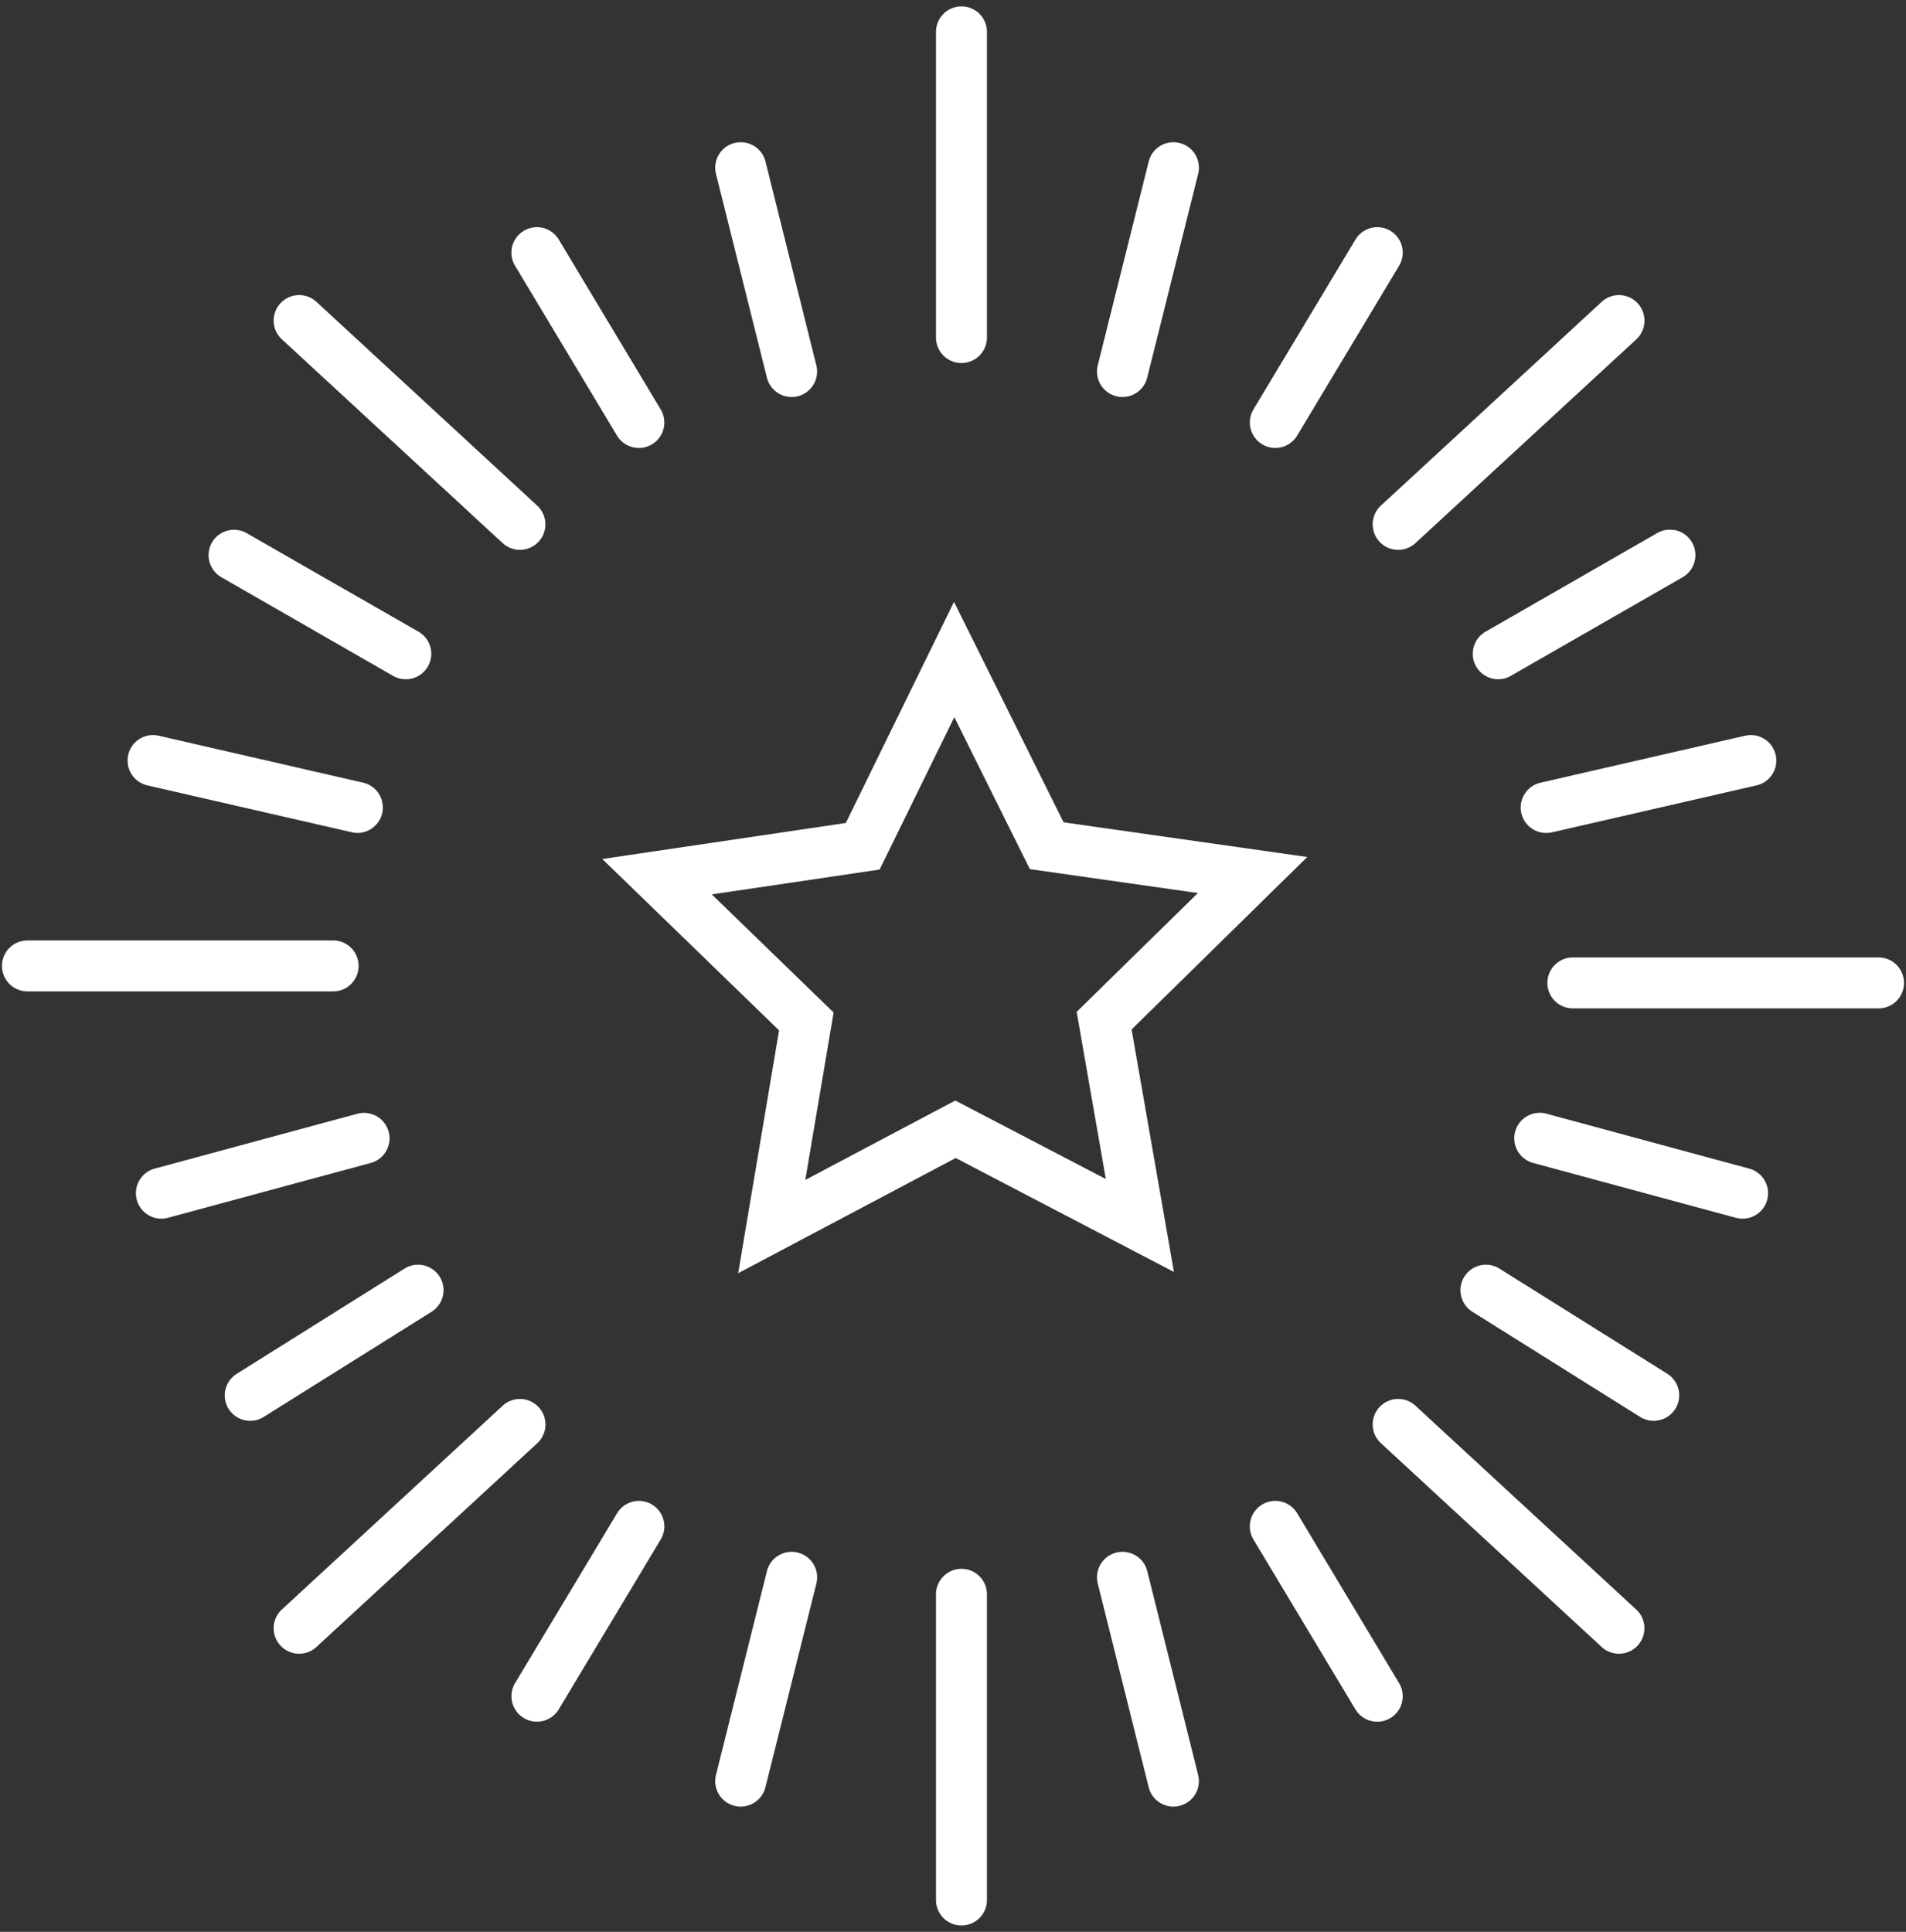<svg xmlns="http://www.w3.org/2000/svg" xmlns:xlink="http://www.w3.org/1999/xlink" width="74" height="75" viewBox="0 0 74 75"><rect x="0" y="0" width="74" height="75" fill="#333333" stroke="none"/><defs><clipPath id="clip-path"><rect id="Rectangle_946" data-name="Rectangle 946" width="20" height="19" transform="translate(-3.857 -3.522)" fill="none"></rect></clipPath><clipPath id="clip-path-2"><rect id="Rectangle_947" data-name="Rectangle 947" width="11.868" height="11.868" fill="none"></rect></clipPath><clipPath id="clip-path-3"><rect id="Rectangle_948" data-name="Rectangle 948" width="18" height="18" transform="translate(-4.627 -4.456)" fill="none"></rect></clipPath><clipPath id="clip-path-4"><rect id="Rectangle_949" data-name="Rectangle 949" width="10.549" height="9.89" fill="none"></rect></clipPath><clipPath id="clip-path-5"><rect id="Rectangle_950" data-name="Rectangle 950" width="17" height="21" transform="translate(-1.857 -5.269)" fill="none"></rect></clipPath><clipPath id="clip-path-7"><rect id="Rectangle_952" data-name="Rectangle 952" width="11.943" height="11.955" fill="none"></rect></clipPath><clipPath id="clip-path-8"><rect id="Rectangle_953" data-name="Rectangle 953" width="11.955" height="11.942" transform="translate(0 11.946) rotate(-87.764)" fill="none"></rect></clipPath><clipPath id="clip-path-10"><rect id="Rectangle_955" data-name="Rectangle 955" width="11.942" height="11.955" transform="translate(0 0.46) rotate(-2.236)" fill="none"></rect></clipPath><clipPath id="clip-path-11"><rect id="Rectangle_956" data-name="Rectangle 956" width="16" height="18" transform="translate(-1.627 -4.314)" fill="none"></rect></clipPath><clipPath id="clip-path-12"><rect id="Rectangle_957" data-name="Rectangle 957" width="10.549" height="9.889" fill="none"></rect></clipPath><clipPath id="clip-path-13"><rect id="Rectangle_958" data-name="Rectangle 958" width="74" height="75" transform="translate(-0.077 -0.248)" fill="none"></rect></clipPath></defs><g id="Groupe_4579" data-name="Groupe 4579" transform="translate(0.077 0.248)"><path id="Trac&#xE9;_54866" data-name="Trac&#xE9; 54866" d="M40.625,61.128,42.213,51.7l-6.862-6.652,9.454-1.4,4.2-8.583,4.254,8.558,9.462,1.347L55.9,51.664l1.643,9.415-8.472-4.423ZM39.6,46.421l4.731,4.586-1.1,6.5,5.824-3.083L54.9,57.473l-1.133-6.491,4.706-4.613L51.95,45.44l-2.933-5.9-2.9,5.917Z" transform="translate(-12.043 -11.946)" fill="#fff"></path><g id="Groupe_4554" data-name="Groupe 4554" transform="translate(19.78 5.275)"><g id="Groupe_4553" data-name="Groupe 4553" clip-path="url(#clip-path)"><path id="Ligne_384" data-name="Ligne 384" d="M3.446,7.071a.988.988,0,0,1-.849-.48L-1.359,0a.989.989,0,0,1-.113-.75.989.989,0,0,1,.452-.609A.989.989,0,0,1,.337-1.02L4.293,5.573a.989.989,0,0,1-.847,1.5Z" transform="translate(1.5 4.797)" fill="#fff"></path><path id="Ligne_385" data-name="Ligne 385" d="M1.466,8.39a.989.989,0,0,1-.959-.749L-1.471-.271A.989.989,0,0,1-1.36-1.02a.989.989,0,0,1,.609-.451A.989.989,0,0,1,0-1.36a.989.989,0,0,1,.451.609L2.426,7.161a.99.99,0,0,1-.96,1.229Z" transform="translate(9.412 1.5)" fill="#fff"></path></g></g><g id="Groupe_4556" data-name="Groupe 4556" transform="translate(42.514 5.275)"><g id="Groupe_4555" data-name="Groupe 4555" clip-path="url(#clip-path-2)"><path id="Ligne_386" data-name="Ligne 386" d="M-.512,7.071A.984.984,0,0,1-1.02,6.93a.989.989,0,0,1-.339-1.357L2.6-1.02a.989.989,0,0,1,1.357-.339.989.989,0,0,1,.45.61A.989.989,0,0,1,4.293,0L.337,6.591a.989.989,0,0,1-.849.48Z" transform="translate(7.434 4.797)" fill="#fff"></path><path id="Ligne_387" data-name="Ligne 387" d="M-.51,8.39a.991.991,0,0,1-.241-.03.989.989,0,0,1-.609-.451.989.989,0,0,1-.111-.749L.507-.751A.989.989,0,0,1,.958-1.36a.989.989,0,0,1,.749-.111.989.989,0,0,1,.609.451.989.989,0,0,1,.111.749L.448,7.641A.989.989,0,0,1-.51,8.39Z" transform="translate(1.5 1.5)" fill="#fff"></path></g></g><g id="Groupe_4558" data-name="Groupe 4558" transform="translate(10.549 11.209)"><g id="Groupe_4557" data-name="Groupe 4557" clip-path="url(#clip-path-3)"><path id="Ligne_388" data-name="Ligne 388" d="M8.06,8.39a.985.985,0,0,1-.671-.262L-1.182.216A.989.989,0,0,1-1.5-.472a.989.989,0,0,1,.263-.712A.989.989,0,0,1-.55-1.5a.989.989,0,0,1,.712.263L8.731,6.674A.989.989,0,0,1,8.06,8.39Z" transform="translate(1.5 1.5)" fill="#fff"></path></g></g><g id="Groupe_4560" data-name="Groupe 4560" transform="translate(53.218 11.209)"><g id="Groupe_4559" data-name="Groupe 4559" clip-path="url(#clip-path-4)"><path id="Ligne_389" data-name="Ligne 389" d="M-.511,8.39a.986.986,0,0,1-.727-.318A.989.989,0,0,1-1.5,7.36a.989.989,0,0,1,.319-.688L7.39-1.238A.989.989,0,0,1,8.1-1.5a.989.989,0,0,1,.688.319.989.989,0,0,1,.263.712.989.989,0,0,1-.319.688L.16,8.128A.986.986,0,0,1-.511,8.39Z" transform="translate(1.5 1.5)" fill="#fff"></path></g></g><g id="Groupe_4562" data-name="Groupe 4562" transform="translate(19.78 58.022)"><g id="Groupe_4561" data-name="Groupe 4561" clip-path="url(#clip-path-5)"><path id="Ligne_390" data-name="Ligne 390" d="M-.512,7.071A.984.984,0,0,1-1.02,6.93a.989.989,0,0,1-.339-1.357L2.6-1.02a.989.989,0,0,1,1.357-.339.989.989,0,0,1,.45.61A.989.989,0,0,1,4.293,0L.337,6.591a.989.989,0,0,1-.849.48Z" transform="translate(1.5 1.5)" fill="#fff"></path><path id="Ligne_391" data-name="Ligne 391" d="M-.51,8.39a.991.991,0,0,1-.241-.03.989.989,0,0,1-.609-.451.989.989,0,0,1-.111-.749L.507-.751A.989.989,0,0,1,.958-1.36a.989.989,0,0,1,.749-.111.989.989,0,0,1,.609.451.989.989,0,0,1,.111.749L.448,7.641A.989.989,0,0,1-.51,8.39Z" transform="translate(9.412 3.478)" fill="#fff"></path></g></g><g id="Groupe_4564" data-name="Groupe 4564" transform="translate(42.514 58.022)"><g id="Groupe_4563" data-name="Groupe 4563" clip-path="url(#clip-path-2)"><path id="Ligne_392" data-name="Ligne 392" d="M3.446,7.071a.988.988,0,0,1-.849-.48L-1.359,0a.989.989,0,0,1-.113-.75.989.989,0,0,1,.452-.609A.989.989,0,0,1,.337-1.02L4.293,5.573a.989.989,0,0,1-.847,1.5Z" transform="translate(7.434 1.5)" fill="#fff"></path><path id="Ligne_393" data-name="Ligne 393" d="M1.466,8.39a.989.989,0,0,1-.959-.749L-1.471-.271A.989.989,0,0,1-1.36-1.02a.989.989,0,0,1,.609-.451A.989.989,0,0,1,0-1.36a.989.989,0,0,1,.451.609L2.426,7.161a.99.99,0,0,1-.96,1.229Z" transform="translate(1.5 3.478)" fill="#fff"></path></g></g><g id="Groupe_4566" data-name="Groupe 4566" transform="translate(56.624 42.957)"><g id="Groupe_4565" data-name="Groupe 4565" clip-path="url(#clip-path-7)"><path id="Ligne_394" data-name="Ligne 394" d="M6,4.56a.984.984,0,0,1-.524-.151L-1.036.327a.989.989,0,0,1-.313-1.363A.989.989,0,0,1,.014-1.349L6.53,2.733A.989.989,0,0,1,6,4.56Z" transform="translate(1.5 7.395)" fill="#fff"></path><path id="Ligne_395" data-name="Ligne 395" d="M7.362,2.608A.99.99,0,0,1,7.1,2.573L-.769.444a.989.989,0,0,1-.6-.461.989.989,0,0,1-.1-.752.989.989,0,0,1,.461-.6.989.989,0,0,1,.752-.1L7.62.664a.989.989,0,0,1-.258,1.944Z" transform="translate(3.592 1.5)" fill="#fff"></path></g></g><g id="Groupe_4568" data-name="Groupe 4568" transform="translate(56.836 20.028)"><g id="Groupe_4567" data-name="Groupe 4567" clip-path="url(#clip-path-8)"><path id="Ligne_396" data-name="Ligne 396" d="M-.51,4.307a.989.989,0,0,1-.859-.5A.989.989,0,0,1-1,2.46L5.664-1.369a.989.989,0,0,1,.751-.1.989.989,0,0,1,.6.464A.989.989,0,0,1,6.649.347L-.019,4.175a.985.985,0,0,1-.491.132Z" transform="translate(1.764 1.788)" fill="#fff"></path><path id="Ligne_397" data-name="Ligne 397" d="M-.512,2.3a.989.989,0,0,1-.963-.768A.989.989,0,0,1-.732.35L7.217-1.475A.989.989,0,0,1,8.4-.732.989.989,0,0,1,7.659.453L-.29,2.278A.993.993,0,0,1-.512,2.3Z" transform="translate(3.627 9.762)" fill="#fff"></path></g></g><g id="Groupe_4570" data-name="Groupe 4570" transform="translate(5.2 42.957)"><g id="Groupe_4569" data-name="Groupe 4569" clip-path="url(#clip-path-7)"><path id="Ligne_398" data-name="Ligne 398" d="M-.51,4.56a.988.988,0,0,1-.839-.46.989.989,0,0,1,.313-1.363L5.48-1.349a.989.989,0,0,1,1.363.313A.989.989,0,0,1,6.53.327L.014,4.409A.984.984,0,0,1-.51,4.56Z" transform="translate(4.949 7.395)" fill="#fff"></path><path id="Ligne_399" data-name="Ligne 399" d="M-.512,2.608a.989.989,0,0,1-.954-.731A.989.989,0,0,1-.769.664L7.1-1.466a.989.989,0,0,1,.752.1.989.989,0,0,1,.461.6A.989.989,0,0,1,7.62.444L-.253,2.573a.99.99,0,0,1-.259.035Z" transform="translate(1.5 1.5)" fill="#fff"></path></g></g><g id="Groupe_4572" data-name="Groupe 4572" transform="translate(4.536 20.028)"><g id="Groupe_4571" data-name="Groupe 4571" clip-path="url(#clip-path-10)"><path id="Ligne_400" data-name="Ligne 400" d="M6.157,4.307a.984.984,0,0,1-.492-.131L-1,.347A.989.989,0,0,1-1.369-1a.989.989,0,0,1,1.35-.365L6.65,2.46a.989.989,0,0,1-.493,1.847Z" transform="translate(4.984 1.788)" fill="#fff"></path><path id="Ligne_401" data-name="Ligne 401" d="M7.439,2.3a.992.992,0,0,1-.222-.025L-.733.453A.989.989,0,0,1-1.475-.733.989.989,0,0,1-.29-1.475L7.659.351A.989.989,0,0,1,7.439,2.3Z" transform="translate(1.84 9.762)" fill="#fff"></path></g></g><g id="Groupe_4574" data-name="Groupe 4574" transform="translate(10.549 54.066)"><g id="Groupe_4573" data-name="Groupe 4573" clip-path="url(#clip-path-11)"><path id="Ligne_402" data-name="Ligne 402" d="M-.511,8.39a.986.986,0,0,1-.727-.318A.989.989,0,0,1-1.5,7.36a.989.989,0,0,1,.319-.688L7.39-1.238A.989.989,0,0,1,8.1-1.5a.989.989,0,0,1,.688.319.989.989,0,0,1,.263.712.989.989,0,0,1-.319.688L.16,8.128A.986.986,0,0,1-.511,8.39Z" transform="translate(1.5 1.499)" fill="#fff"></path></g></g><g id="Groupe_4576" data-name="Groupe 4576" transform="translate(53.218 54.066)"><g id="Groupe_4575" data-name="Groupe 4575" clip-path="url(#clip-path-12)"><path id="Ligne_403" data-name="Ligne 403" d="M8.06,8.39a.985.985,0,0,1-.671-.262L-1.182.216A.989.989,0,0,1-1.5-.472a.989.989,0,0,1,.263-.712A.989.989,0,0,1-.55-1.5a.989.989,0,0,1,.712.263L8.731,6.674A.989.989,0,0,1,8.06,8.39Z" transform="translate(1.5 1.499)" fill="#fff"></path></g></g><g id="Groupe_4578" data-name="Groupe 4578"><g id="Groupe_4577" data-name="Groupe 4577" clip-path="url(#clip-path-13)"><path id="Ligne_404" data-name="Ligne 404" d="M-.511,12.346a.989.989,0,0,1-.989-.989V-.511A.989.989,0,0,1-.511-1.5a.989.989,0,0,1,.989.989V11.357a.989.989,0,0,1-.989.989Z" transform="translate(37.763 1.5)" fill="#fff"></path><path id="Ligne_405" data-name="Ligne 405" d="M-.511,12.346a.989.989,0,0,1-.989-.989V-.511A.989.989,0,0,1-.511-1.5a.989.989,0,0,1,.989.989V11.357a.989.989,0,0,1-.989.989Z" transform="translate(37.763 62.159)" fill="#fff"></path><path id="Ligne_406" data-name="Ligne 406" d="M11.357.478H-.511A.989.989,0,0,1-1.5-.511.989.989,0,0,1-.511-1.5H11.357a.989.989,0,0,1,.989.989.989.989,0,0,1-.989.989Z" transform="translate(1.5 37.763)" fill="#fff"></path><path id="Ligne_407" data-name="Ligne 407" d="M11.357.478H-.511A.989.989,0,0,1-1.5-.511.989.989,0,0,1-.511-1.5H11.357a.989.989,0,0,1,.989.989.989.989,0,0,1-.989.989Z" transform="translate(61.5 38.423)" fill="#fff"></path></g></g></g></svg>